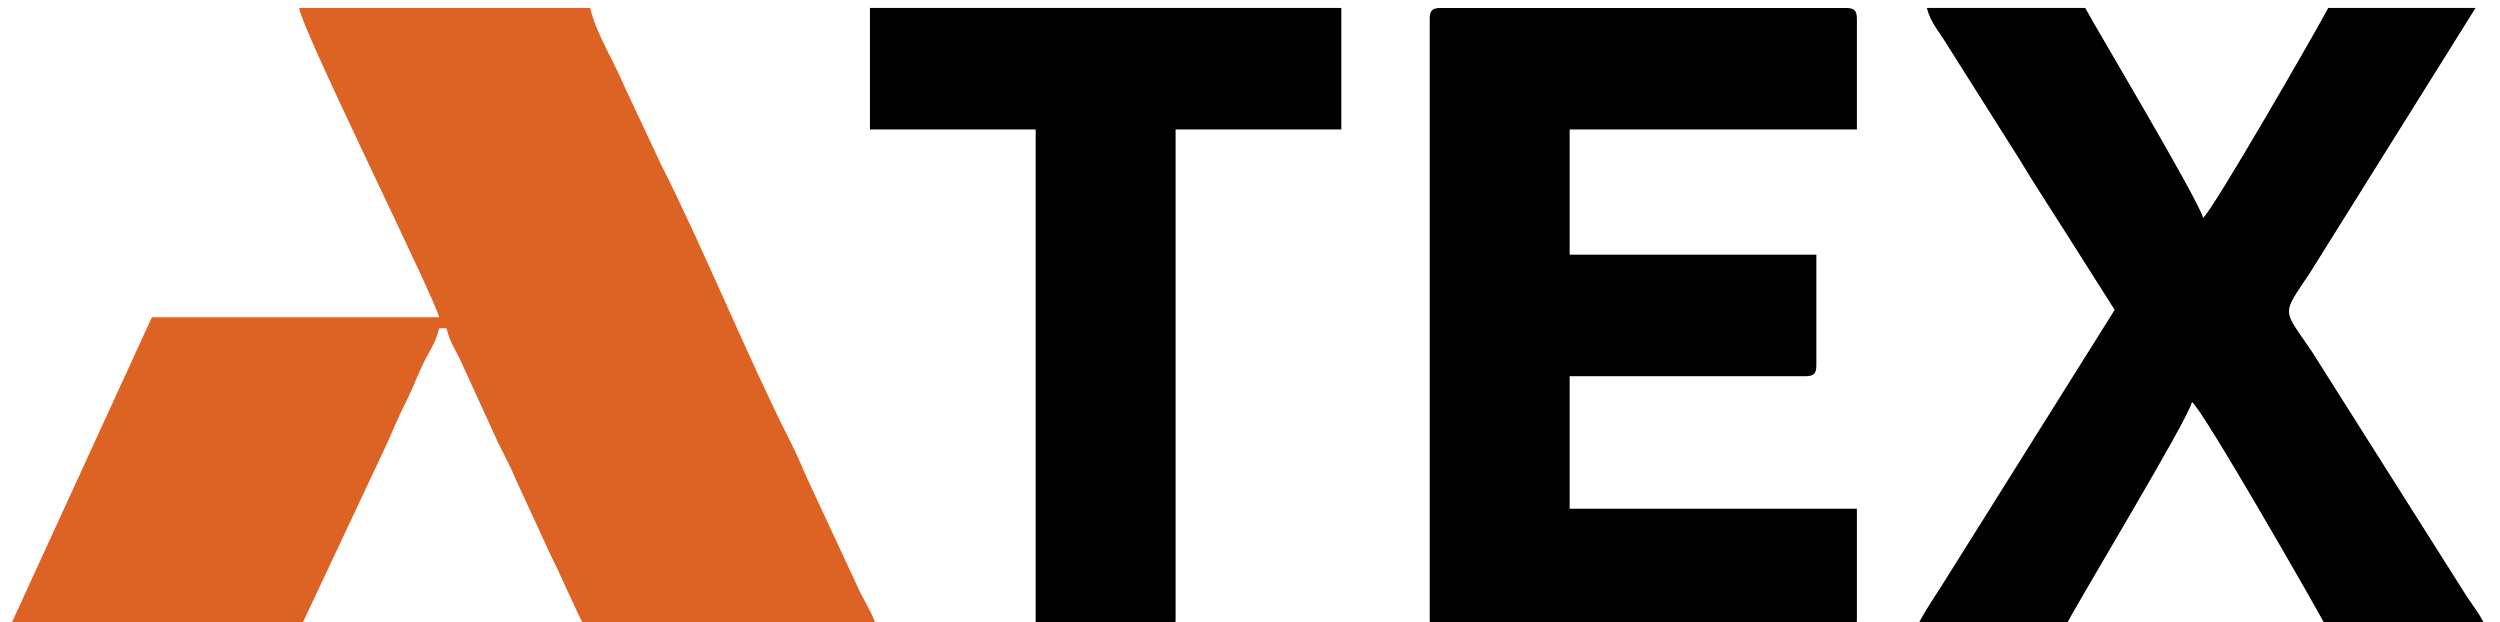 <?xml version="1.0" encoding="UTF-8"?>
<!DOCTYPE svg PUBLIC "-//W3C//DTD SVG 1.1//EN" "http://www.w3.org/Graphics/SVG/1.1/DTD/svg11.dtd">
<!-- Creator: CorelDRAW -->
<svg xmlns="http://www.w3.org/2000/svg" xml:space="preserve" width="0.94in" height="0.234in" version="1.1" style="shape-rendering:geometricPrecision; text-rendering:geometricPrecision; image-rendering:optimizeQuality; fill-rule:evenodd; clip-rule:evenodd"
viewBox="0 0 940 234.03"
 xmlns:xlink="http://www.w3.org/1999/xlink"
 xmlns:xodm="http://www.corel.com/coreldraw/odm/2003">
 <defs>
  <style type="text/css">
   <![CDATA[
    .fil1 {fill:black}
    .fil0 {fill:#DD6325}
   ]]>
  </style>
 </defs>
 <g id="Layer_x0020_1">
  <g id="_3081685228576">
   <path class="fil0" d="M165.07 119.31l-108.02 0 -54 117.71 109.4 0 33.22 -70.64c2.33,-5.25 3.77,-8.94 6.48,-14.29 2.72,-5.37 3.9,-8.81 6.45,-14.32 2.44,-5.26 5.14,-8.59 6.47,-14.3l2.77 0c1.35,5.78 4.04,8.86 6.34,14.43l13.03 28.52c2.33,4.74 4.8,9.19 6.75,14.02l13.11 28.44c4.82,9.64 8.59,19.06 13.4,28.14l109.4 0c-1.24,-5.35 -4.01,-9.36 -6.48,-14.3l-20.23 -43.47c-2.47,-5.8 -3.97,-9.19 -6.53,-14.24 -15.35,-30.31 -32.49,-72.34 -48,-102.94l-13.72 -29.2c-4.04,-9.78 -10.83,-20.36 -13.05,-29.88l-109.4 0c0.63,7.64 50.85,108.73 52.62,116.32z"/>
   <path class="fil1" d="M537.58 7.14l0 225.72c0,3.19 0.96,4.15 4.16,4.15l152.33 0c3.19,0 4.15,-0.96 4.15,-4.15l0 -41.54 -108.02 0 0 -49.85 88.63 0c3.19,0 4.15,-0.96 4.15,-4.15l0 -41.55 -92.78 0 0 -47.08 108.02 0 0 -41.54c0,-3.14 -0.93,-4.12 -4.01,-4.15l-0.15 0 -152.33 0 -0.15 0c-3.07,0.03 -4.01,1.01 -4.01,4.15z"/>
   <path class="fil1" d="M795.15 116.54l-65.65 104.68c-2.34,3.56 -8.24,12.46 -9.13,15.8l55.39 0c6.95,-13.14 46.87,-79.01 48.47,-85.86 4.18,3.06 46.84,77.55 51.24,85.86l59.55 0c-1.32,-4.95 -5.91,-9.97 -8.75,-14.79l-56.88 -89.91c-11.16,-16.6 -11.7,-13.34 -0.85,-29.64l62.33 -99.69 -55.39 0c-4.76,9 -43.56,76.35 -47.08,78.93 -1.51,-6.46 -40.63,-71.96 -44.31,-78.93l-59.54 0c1.26,5.41 4.91,9.3 7.87,14.29l26.81 42.42c5.59,9.34 11.63,18.43 17.67,28.03l18.27 28.81z"/>
   <path class="fil1" d="M327.09 48.68l62.31 0 0 188.33 48.47 0c3.19,0 4.15,-0.96 4.15,-4.15l0 -184.18 62.32 0 0 -45.7 -177.26 0 0 45.7z"/>
  </g>
 </g>
</svg>
